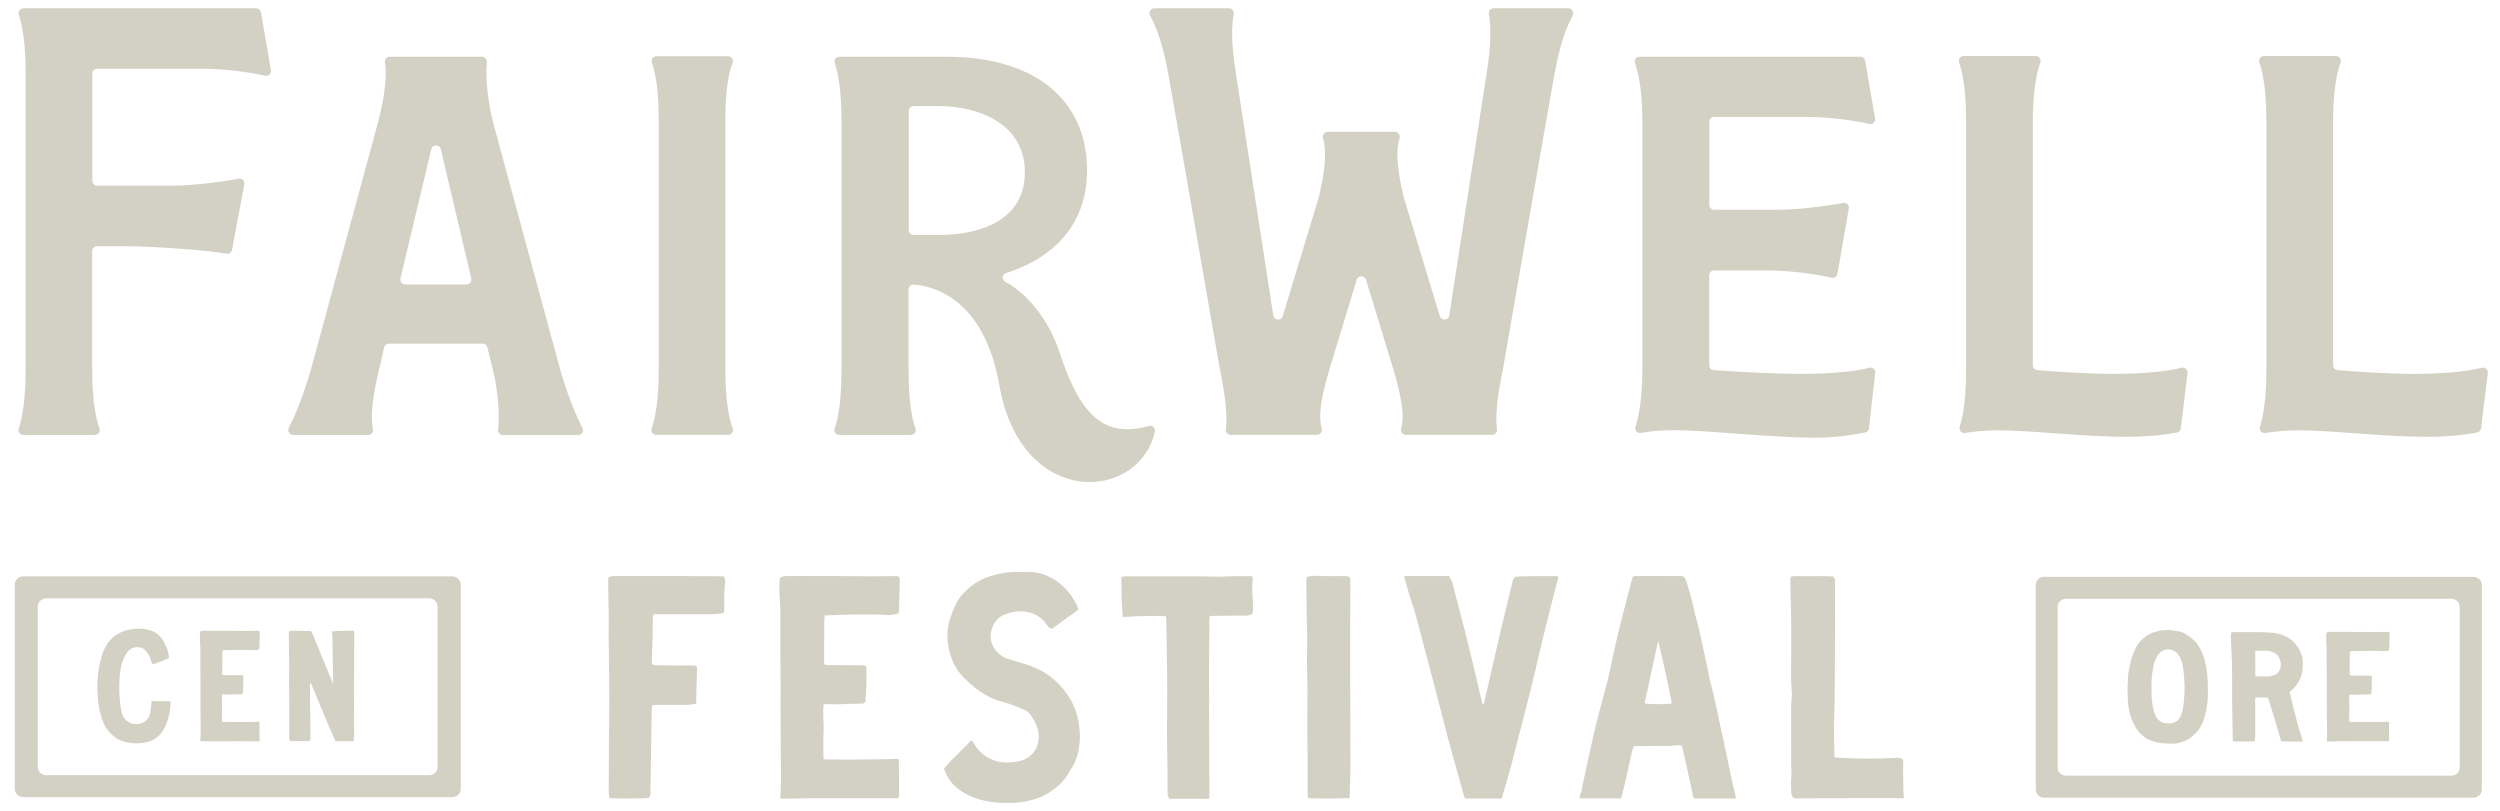 <?xml version="1.0" encoding="UTF-8"?>
<svg xmlns="http://www.w3.org/2000/svg" width="151" height="49" viewBox="0 0 151 49" fill="none">
  <path d="M36.813 48.208C36.798 48.095 36.768 47.997 36.768 47.899C36.776 46.617 36.768 45.153 36.791 43.87C36.821 41.984 36.776 40.099 36.761 38.212C36.761 37.85 36.776 37.496 36.768 37.134C36.761 36.477 36.746 35.828 36.73 35.172C36.73 35.074 36.746 34.976 36.746 34.893C36.866 34.795 36.979 34.795 37.1 34.795C38.579 34.795 40.065 34.795 41.544 34.795C42.268 34.795 43 34.803 43.716 34.81C43.814 34.953 43.807 35.097 43.792 35.233C43.731 35.783 43.739 36.334 43.746 36.885C43.746 36.922 43.724 36.96 43.716 36.998C43.603 37.081 43.467 37.051 43.339 37.073C43.211 37.088 43.083 37.096 42.954 37.096C42.004 37.103 41.053 37.103 40.11 37.103C39.907 37.103 39.695 37.103 39.477 37.103C39.462 37.194 39.431 37.269 39.431 37.337C39.424 37.745 39.424 38.16 39.416 38.567C39.409 38.974 39.386 39.389 39.371 39.797C39.371 39.895 39.371 40 39.371 40.121C39.469 40.144 39.552 40.181 39.642 40.181C40.035 40.189 40.42 40.197 40.812 40.197C41.114 40.197 41.408 40.189 41.71 40.189C41.823 40.189 41.936 40.212 42.064 40.219C42.079 40.295 42.102 40.355 42.102 40.415C42.087 40.891 42.072 41.366 42.057 41.841C42.049 42.007 42.057 42.173 42.057 42.339C42.057 42.392 42.042 42.437 42.034 42.505C41.83 42.543 41.627 42.573 41.423 42.573C40.88 42.565 40.329 42.573 39.786 42.573C39.658 42.573 39.529 42.588 39.386 42.596C39.379 42.686 39.363 42.762 39.363 42.837C39.341 44.444 39.318 46.224 39.288 47.824C39.288 47.952 39.311 48.08 39.197 48.186C38.926 48.239 37.409 48.246 36.813 48.208Z" fill="#D3D1C3"></path>
  <path d="M47.172 48.231C47.104 48.141 47.149 47.983 47.149 47.847C47.164 47.537 47.172 47.236 47.172 46.926C47.164 45.885 47.156 44.784 47.149 43.743C47.141 42.935 47.149 42.128 47.149 41.321C47.149 40.574 47.134 39.835 47.134 39.088C47.134 38.379 47.141 37.677 47.134 36.968C47.134 36.659 47.111 36.349 47.089 36.048C47.066 35.678 47.073 35.308 47.089 34.954C47.194 34.81 47.337 34.795 47.481 34.795C48.145 34.795 48.809 34.788 49.472 34.795C50.498 34.795 51.525 34.795 52.55 34.81C53.094 34.818 53.607 34.795 54.188 34.795C54.233 34.795 54.286 34.856 54.323 34.863C54.338 34.901 54.361 34.924 54.353 34.946C54.338 35.625 54.316 36.304 54.293 36.983C54.293 37.006 54.27 37.028 54.255 37.051C53.969 37.142 53.75 37.164 53.493 37.142C53.297 37.127 53.101 37.119 52.913 37.119C52.422 37.119 51.924 37.111 51.434 37.119C50.906 37.127 50.37 37.149 49.827 37.172C49.812 37.24 49.789 37.3 49.789 37.36C49.782 38.243 49.774 39.133 49.774 40.016C49.774 40.054 49.789 40.091 49.804 40.144C49.887 40.152 49.978 40.174 50.061 40.174C50.695 40.174 51.336 40.174 51.97 40.182C52.068 40.182 52.173 40.197 52.279 40.205C52.301 40.272 52.332 40.318 52.332 40.363C52.339 41.042 52.332 41.721 52.271 42.385C52.211 42.49 52.12 42.498 52.022 42.498C51.306 42.49 50.596 42.581 49.88 42.521C49.842 42.521 49.804 42.536 49.752 42.551C49.676 43.086 49.774 43.682 49.744 44.218C49.714 44.754 49.736 45.289 49.736 45.847C49.955 45.893 50.174 45.863 50.393 45.87C50.604 45.878 50.808 45.878 51.019 45.878C51.238 45.878 51.464 45.878 51.683 45.878C51.894 45.878 52.098 45.878 52.309 45.87C52.528 45.87 52.754 45.87 52.973 45.863C53.184 45.863 53.388 45.863 53.599 45.855C53.818 45.847 54.037 45.817 54.248 45.847C54.27 45.878 54.293 45.9 54.293 45.923C54.301 46.617 54.301 47.417 54.301 48.111C54.301 48.148 54.27 48.179 54.255 48.216C53.916 48.216 48.974 48.209 48.733 48.216C48.582 48.231 47.526 48.247 47.172 48.231Z" fill="#D3D1C3"></path>
  <path d="M57.017 46.421C57.152 46.27 57.273 46.127 57.409 45.983C57.824 45.568 58.239 45.153 58.669 44.716C58.722 44.776 58.774 44.821 58.805 44.867C58.956 45.146 59.152 45.387 59.408 45.583C59.906 45.961 60.464 46.104 61.075 46.044C61.309 46.021 61.551 45.998 61.769 45.915C62.297 45.712 62.614 45.327 62.712 44.799C62.788 44.384 62.705 43.969 62.501 43.592C62.373 43.358 62.177 43.003 61.928 42.898C61.453 42.694 60.985 42.49 60.487 42.37C59.597 42.151 58.827 41.555 58.186 40.898C57.741 40.446 57.477 39.903 57.334 39.291C57.19 38.673 57.167 38.047 57.364 37.443C57.537 36.915 57.718 36.379 58.095 35.942C58.563 35.406 59.121 35.006 59.808 34.803C60.351 34.637 60.909 34.531 61.483 34.546C61.769 34.554 62.064 34.524 62.35 34.554C62.969 34.607 63.52 34.848 64.002 35.233C64.463 35.602 64.802 36.063 65.059 36.583C65.089 36.651 65.104 36.727 65.127 36.817C64.878 37.043 64.591 37.202 64.334 37.398C64.078 37.602 63.806 37.783 63.527 37.986C63.407 37.956 63.316 37.858 63.24 37.752C62.735 36.968 61.762 36.772 60.932 37.028C60.819 37.066 60.706 37.104 60.6 37.149C59.981 37.428 59.665 38.318 59.929 38.929C60.102 39.329 60.419 39.639 60.857 39.789C61.219 39.91 61.588 40.008 61.95 40.121C63.112 40.476 63.995 41.162 64.621 42.188C65.134 43.026 65.308 44.112 65.187 45.063C65.127 45.576 64.945 46.074 64.651 46.519C64.629 46.549 64.599 46.579 64.583 46.617C64.297 47.19 63.829 47.575 63.301 47.914C63.15 48.013 62.984 48.103 62.81 48.163C62.275 48.36 61.724 48.48 61.151 48.495C60.57 48.51 59.989 48.488 59.423 48.352C58.722 48.186 58.08 47.899 57.567 47.371C57.311 47.092 57.183 46.889 57.017 46.421Z" fill="#D3D1C3"></path>
  <path d="M70.423 37.225C70.008 37.18 68.869 37.195 67.82 37.27C67.73 36.455 67.737 35.663 67.73 34.856C67.812 34.833 67.873 34.811 67.933 34.811C69.412 34.811 70.898 34.811 72.377 34.811C72.776 34.811 73.184 34.833 73.584 34.833C73.893 34.833 74.202 34.803 74.519 34.803C74.881 34.796 75.243 34.803 75.628 34.803C75.643 34.879 75.681 34.947 75.666 35.014C75.621 35.331 75.636 35.656 75.651 35.972C75.674 36.327 75.704 36.689 75.666 37.044C75.523 37.18 75.349 37.18 75.183 37.18C74.572 37.18 73.961 37.187 73.35 37.195C73.259 37.195 73.176 37.21 73.063 37.217C73.025 37.466 73.048 37.693 73.048 37.919C73.048 38.16 73.048 38.409 73.041 38.651C73.041 38.885 73.033 39.111 73.033 39.345C73.033 39.586 73.025 39.835 73.025 40.077C73.025 40.31 73.025 40.537 73.025 40.771C73.025 41.005 73.025 41.231 73.025 41.465C73.025 41.706 73.033 41.955 73.033 42.196C73.033 42.43 73.025 42.657 73.025 42.891C73.025 43.132 73.033 43.381 73.033 43.622C73.033 43.856 73.033 44.083 73.033 44.316C73.033 44.55 73.041 44.958 73.041 45.191C73.041 45.433 73.041 45.682 73.041 45.923C73.041 46.157 73.041 46.383 73.041 46.617C73.041 46.859 73.048 47.108 73.048 47.349C73.048 47.575 73.056 48.013 73.041 48.247C72.701 48.247 70.906 48.239 70.619 48.247C70.589 48.164 70.551 48.096 70.536 48.028C70.521 47.968 70.521 47.9 70.521 47.84C70.521 47.213 70.521 46.58 70.513 45.953C70.506 45.478 70.483 44.822 70.483 44.346C70.483 43.743 70.498 43.139 70.498 42.536C70.498 42 70.506 41.457 70.498 40.922C70.483 39.79 70.46 38.666 70.445 37.534C70.445 37.421 70.43 37.323 70.423 37.225Z" fill="#D3D1C3"></path>
  <path d="M81.52 48.209C80.66 48.216 79.845 48.269 79.023 48.201C79.008 48.133 78.978 48.088 78.978 48.042C78.978 47.326 78.985 46.609 78.978 45.885C78.978 45.357 78.963 44.685 78.963 44.165C78.963 43.267 78.97 42.369 78.97 41.471C78.97 41.011 78.94 40.551 78.94 40.083C78.94 39.601 78.955 39.11 78.955 38.62C78.955 38.235 78.94 37.85 78.933 37.466C78.925 36.953 78.918 36.44 78.91 35.927C78.91 35.708 78.902 35.489 78.902 35.27C78.902 35.134 78.887 34.991 78.94 34.848C79.197 34.765 79.446 34.78 79.702 34.787C80.185 34.81 80.66 34.795 81.143 34.795C81.271 34.795 81.407 34.772 81.535 34.886C81.543 34.931 81.558 34.991 81.558 35.051C81.558 36.281 81.558 37.511 81.55 38.748C81.55 39.374 81.55 40.008 81.55 40.634C81.558 42.573 81.566 44.504 81.566 46.443C81.566 46.813 81.543 47.333 81.528 47.703C81.528 47.861 81.528 48.012 81.52 48.209Z" fill="#D3D1C3"></path>
  <path d="M90.701 48.231C90.21 48.231 88.83 48.231 88.498 48.231C88.452 48.148 88.422 48.073 88.407 48.012C88.166 47.145 87.917 46.285 87.683 45.417C87.502 44.761 87.328 44.104 87.162 43.448C86.906 42.467 86.657 41.487 86.4 40.506C86.106 39.389 85.812 38.273 85.51 37.156C85.42 36.809 85.299 36.47 85.186 36.13C85.08 35.798 84.967 35.368 84.869 35.036C84.861 34.999 84.816 34.848 84.809 34.795C85.012 34.795 87.291 34.795 87.525 34.795C87.6 34.946 87.691 35.074 87.721 35.195C87.796 35.451 87.879 35.813 87.947 36.077C88.136 36.787 88.324 37.488 88.505 38.205C88.732 39.11 88.95 40.023 89.169 40.936C89.29 41.434 89.395 41.939 89.516 42.437C89.524 42.475 89.554 42.505 89.569 42.535C89.659 42.543 89.637 42.467 89.644 42.43C89.984 40.959 90.323 39.48 90.663 38.001C90.806 37.39 90.957 36.779 91.108 36.168C91.176 35.896 91.274 35.466 91.342 35.195C91.372 35.074 91.395 34.938 91.538 34.825C92.345 34.795 93.19 34.795 94.028 34.795C94.058 34.795 94.088 34.833 94.133 34.855C94.065 35.089 93.997 35.323 93.945 35.557C93.68 36.59 93.379 37.767 93.13 38.801C92.949 39.548 92.783 40.302 92.602 41.049C92.443 41.721 92.27 42.392 92.096 43.063C91.832 44.097 91.568 45.13 91.297 46.156C91.146 46.737 90.972 47.318 90.799 47.899C90.776 47.959 90.738 48.141 90.701 48.231Z" fill="#D3D1C3"></path>
  <path d="M98.614 34.841C98.675 34.818 98.712 34.795 98.75 34.795C99.731 34.78 100.628 34.803 101.617 34.795C101.715 34.841 101.82 34.961 101.843 35.059C102.009 35.64 102.205 36.221 102.318 36.817C102.386 37.172 102.507 37.519 102.59 37.866C102.794 38.764 102.982 39.661 103.171 40.551C103.239 40.883 103.299 41.208 103.39 41.532C103.624 42.392 103.774 43.275 103.971 44.143C104.121 44.799 104.257 45.455 104.393 46.112C104.461 46.428 104.521 46.745 104.589 47.062C104.657 47.379 104.74 47.688 104.816 48.005C104.831 48.066 104.846 48.156 104.853 48.231C104.544 48.231 102.598 48.231 102.356 48.231C102.228 48.164 102.258 48.058 102.235 47.945C102.13 47.439 102.017 46.934 101.903 46.428C101.82 46.036 101.73 45.644 101.639 45.259C101.624 45.184 101.602 45.116 101.579 45.033C101.247 44.972 100.938 45.071 100.628 45.055C100.304 45.04 99.972 45.063 99.648 45.063C99.331 45.063 99.022 45.063 98.705 45.063C98.561 45.319 98.539 45.599 98.471 45.855C98.403 46.104 98.358 46.361 98.305 46.609C98.245 46.873 98.184 47.138 98.124 47.402C98.064 47.651 97.981 47.96 97.913 48.224C97.618 48.224 95.747 48.224 95.4 48.224C95.408 48.171 95.431 48.005 95.461 47.952C95.551 47.771 95.551 47.575 95.597 47.386C95.823 46.338 96.042 45.289 96.283 44.241C96.426 43.614 96.6 42.988 96.766 42.362C96.879 41.94 97 41.517 97.105 41.087C97.226 40.582 97.332 40.076 97.437 39.571C97.656 38.522 97.92 37.481 98.192 36.44C98.32 35.95 98.471 35.369 98.614 34.841ZM100.968 42.49C100.96 42.196 100.206 38.847 100.153 38.711C100.108 38.869 99.459 41.962 99.361 42.324C99.346 42.385 99.316 42.445 99.376 42.498C99.776 42.551 100.704 42.543 100.968 42.49Z" fill="#D3D1C3"></path>
  <path d="M108.174 34.826C108.31 34.81 108.415 34.788 108.513 34.795C109.253 34.826 109.992 34.773 110.701 34.818C110.83 34.909 110.837 35.007 110.837 35.112C110.837 35.346 110.837 35.572 110.837 35.806C110.837 36.923 110.83 38.221 110.83 39.337C110.822 40.393 110.83 41.442 110.807 42.49C110.799 42.86 110.784 43.23 110.777 43.599C110.777 43.947 110.762 44.294 110.777 44.633C110.792 44.988 110.799 45.35 110.807 45.727C110.875 45.734 110.965 45.757 111.048 45.765C112.165 45.833 113.281 45.84 114.398 45.78C114.564 45.772 114.737 45.75 114.903 45.84C114.918 45.885 114.956 45.931 114.956 45.976C114.956 46.255 114.949 46.542 114.949 46.821C114.949 47.062 114.964 47.311 114.964 47.553C114.964 47.703 114.986 48.088 114.986 48.217C114.768 48.217 114.081 48.194 113.9 48.201C112.467 48.209 111.041 48.209 109.607 48.217C109.253 48.217 108.906 48.224 108.551 48.224C108.476 48.224 108.4 48.209 108.332 48.209C108.219 48.088 108.197 47.945 108.189 47.802C108.174 47.545 108.166 47.289 108.189 47.032C108.204 46.828 108.219 46.625 108.197 46.421C108.182 46.323 108.189 46.217 108.189 46.112C108.182 44.995 108.182 43.879 108.182 42.762C108.182 42.558 108.204 42.355 108.219 42.151C108.227 42.045 108.234 41.947 108.227 41.842C108.166 41.163 108.174 40.484 108.189 39.805C108.197 39.345 108.189 38.884 108.189 38.417C108.189 38.175 108.189 37.926 108.189 37.685C108.174 36.862 108.151 35.859 108.136 35.037C108.129 34.984 108.151 34.924 108.174 34.826Z" fill="#D3D1C3"></path>
  <path d="M149.404 48.179H123.46C123.188 48.179 122.962 47.96 122.962 47.681V35.339C122.962 35.067 123.181 34.841 123.46 34.841H149.404C149.676 34.841 149.902 35.06 149.902 35.339V47.681C149.902 47.953 149.676 48.179 149.404 48.179ZM124.78 46.851H148.069C148.34 46.851 148.567 46.632 148.567 46.353V36.666C148.567 36.395 148.348 36.169 148.069 36.169H124.78C124.508 36.169 124.282 36.387 124.282 36.666V46.353C124.282 46.625 124.508 46.851 124.78 46.851Z" fill="#D3D1C3"></path>
  <path d="M128.498 41.697C128.506 41.425 128.513 41.176 128.528 40.935C128.551 40.603 128.619 40.278 128.694 39.954C128.755 39.697 128.86 39.449 128.966 39.2C129.102 38.89 129.32 38.641 129.607 38.438C129.924 38.211 130.286 38.106 130.678 38.06C131.033 38.023 131.365 38.083 131.704 38.158C131.795 38.181 131.878 38.219 131.953 38.264C132.285 38.46 132.579 38.687 132.783 39.003C132.957 39.282 133.085 39.577 133.168 39.886C133.289 40.346 133.334 40.814 133.349 41.289C133.356 41.568 133.356 41.848 133.349 42.127C133.334 42.625 133.243 43.115 133.062 43.59C132.949 43.877 132.798 44.133 132.549 44.337C132.542 44.345 132.527 44.352 132.519 44.367C132.263 44.654 131.916 44.805 131.523 44.888C131.47 44.903 131.41 44.91 131.35 44.91C131.01 44.926 130.678 44.91 130.339 44.85C129.698 44.745 129.268 44.398 128.966 43.892C128.8 43.613 128.694 43.319 128.626 43.017C128.566 42.753 128.521 42.481 128.521 42.21C128.521 42.021 128.506 41.848 128.498 41.697ZM131.946 41.365C131.931 41.108 131.923 40.852 131.893 40.588C131.87 40.376 131.84 40.165 131.772 39.962C131.704 39.773 131.636 39.584 131.478 39.433C131.154 39.124 130.663 39.162 130.392 39.501C130.248 39.682 130.15 39.894 130.097 40.12C130.022 40.467 129.962 40.814 129.954 41.161C129.947 41.478 129.947 41.795 129.962 42.119C129.977 42.436 130.037 42.753 130.128 43.062C130.165 43.183 130.218 43.304 130.301 43.402C130.452 43.575 130.633 43.688 130.89 43.688C130.957 43.688 131.018 43.688 131.086 43.688C131.387 43.666 131.599 43.515 131.704 43.258C131.802 43.017 131.87 42.76 131.893 42.504C131.931 42.119 131.961 41.742 131.946 41.365ZM133.258 42.293C133.258 42.285 133.258 42.278 133.266 42.263C133.266 42.27 133.258 42.285 133.258 42.293Z" fill="#D3D1C3"></path>
  <path d="M137.784 44.783C137.543 43.923 137.264 42.987 136.984 42.15C136.834 42.12 136.434 42.12 136.23 42.142C136.23 42.18 136.215 42.225 136.215 42.263C136.215 42.934 136.215 43.681 136.215 44.353C136.215 44.481 136.207 44.602 136.185 44.715C136.147 44.783 136.124 44.783 136.079 44.783C135.725 44.79 135.34 44.783 134.978 44.783C134.948 44.783 134.91 44.775 134.872 44.768C134.865 44.73 134.857 44.7 134.857 44.67C134.842 43.855 134.834 42.965 134.819 42.15C134.812 41.705 134.827 41.252 134.819 40.807C134.812 40.566 134.819 40.324 134.812 40.09C134.797 39.63 134.774 39.17 134.751 38.71C134.744 38.559 134.751 38.408 134.751 38.257C134.774 38.219 134.789 38.182 134.842 38.182C135.023 38.182 136.064 38.182 136.404 38.182C136.69 38.189 136.977 38.189 137.264 38.219C137.618 38.257 137.958 38.355 138.259 38.551C138.478 38.695 138.644 38.876 138.78 39.079C138.878 39.223 138.953 39.381 139.014 39.54C139.067 39.675 139.082 39.811 139.089 39.947C139.104 40.203 139.089 40.452 139.029 40.701C138.931 41.116 138.697 41.456 138.358 41.742C138.335 41.758 138.312 41.773 138.29 41.788C138.335 41.961 138.373 42.12 138.41 42.286C138.448 42.444 138.486 42.602 138.523 42.769C138.569 42.934 138.614 43.1 138.659 43.266C138.705 43.425 138.735 43.583 138.78 43.742C138.825 43.9 138.901 44.142 138.946 44.3C138.991 44.458 139.074 44.624 139.074 44.798C138.606 44.783 138.252 44.783 137.784 44.783ZM136.23 39.321C136.223 39.351 136.215 39.366 136.215 39.374C136.215 39.834 136.215 40.294 136.223 40.754C136.223 40.784 136.23 40.815 136.238 40.852C136.479 40.852 136.713 40.867 136.939 40.86C137.105 40.86 137.264 40.815 137.414 40.747C137.55 40.686 137.641 40.603 137.686 40.475C137.829 40.151 137.777 39.841 137.543 39.57C137.505 39.525 137.452 39.472 137.392 39.441C137.241 39.358 137.083 39.313 136.909 39.306C136.713 39.298 136.509 39.306 136.313 39.306C136.29 39.313 136.268 39.313 136.23 39.321Z" fill="#D3D1C3"></path>
  <path d="M140.553 44.782C140.523 44.737 140.538 44.661 140.545 44.594C140.553 44.443 140.56 44.292 140.553 44.141C140.553 43.628 140.545 43.085 140.538 42.572C140.538 42.172 140.538 41.78 140.538 41.38C140.538 41.01 140.53 40.648 140.53 40.278C140.53 39.931 140.53 39.584 140.53 39.237C140.53 39.086 140.515 38.935 140.508 38.785C140.5 38.604 140.5 38.422 140.508 38.242C140.568 38.174 140.636 38.166 140.719 38.166C141.066 38.166 141.42 38.166 141.768 38.166C142.311 38.166 142.846 38.166 143.389 38.174C143.676 38.174 143.948 38.166 144.25 38.166C144.272 38.166 144.302 38.196 144.317 38.204C144.325 38.226 144.333 38.234 144.333 38.249C144.325 38.581 144.31 38.92 144.302 39.252C144.302 39.26 144.295 39.275 144.287 39.283C144.136 39.328 144.023 39.335 143.887 39.328C143.782 39.32 143.684 39.313 143.578 39.313C143.322 39.313 143.058 39.313 142.793 39.313C142.514 39.32 142.235 39.328 141.949 39.335C141.941 39.373 141.926 39.403 141.926 39.426C141.918 39.863 141.918 40.301 141.918 40.731C141.918 40.746 141.926 40.769 141.933 40.791C141.979 40.799 142.024 40.806 142.069 40.806C142.401 40.806 142.741 40.806 143.073 40.806C143.125 40.806 143.178 40.814 143.231 40.814C143.246 40.844 143.261 40.867 143.261 40.889C143.261 41.221 143.261 41.561 143.231 41.885C143.193 41.938 143.148 41.946 143.103 41.946C142.726 41.938 142.348 41.983 141.971 41.953C141.949 41.953 141.933 41.961 141.903 41.968C141.866 42.232 141.911 42.526 141.896 42.791C141.881 43.055 141.896 43.319 141.896 43.59C142.009 43.613 142.13 43.598 142.243 43.605C142.348 43.605 142.462 43.605 142.575 43.605C142.688 43.605 142.809 43.605 142.922 43.605C143.035 43.605 143.141 43.605 143.254 43.605C143.367 43.605 143.488 43.605 143.601 43.605C143.706 43.605 143.82 43.605 143.933 43.598C144.046 43.598 144.167 43.583 144.272 43.598C144.287 43.613 144.295 43.62 144.295 43.636C144.295 43.975 144.302 44.375 144.302 44.714C144.302 44.729 144.287 44.752 144.28 44.767C144.099 44.767 141.496 44.76 141.368 44.767C141.292 44.782 140.741 44.79 140.553 44.782Z" fill="#D3D1C3"></path>
  <path d="M15.474 0.5H1.411C1.208 0.5 1.064 0.696 1.132 0.892C1.411 1.684 1.547 2.869 1.547 4.446V22.325C1.547 24.309 1.306 25.373 1.132 25.879C1.064 26.075 1.208 26.271 1.411 26.271H5.727C5.93 26.271 6.074 26.067 6.006 25.879C5.825 25.373 5.568 24.309 5.568 22.333V15.166C5.568 15 5.704 14.872 5.862 14.872H7.613C9.122 14.872 12.471 15.105 13.678 15.317C13.837 15.347 13.988 15.234 14.018 15.083L14.757 11.137C14.795 10.934 14.621 10.752 14.418 10.79C13.263 11.009 11.604 11.213 10.396 11.213H5.87C5.704 11.213 5.576 11.077 5.576 10.918V4.446C5.576 4.28 5.712 4.151 5.87 4.151H12.154C13.573 4.151 15.059 4.355 16.009 4.574C16.213 4.619 16.402 4.446 16.364 4.234L15.768 0.764C15.738 0.606 15.617 0.5 15.474 0.5ZM43.81 22.295V7.343C43.81 5.773 43.945 4.589 44.247 3.797C44.323 3.601 44.179 3.397 43.976 3.397H39.653C39.449 3.397 39.306 3.593 39.374 3.789C39.653 4.581 39.789 5.766 39.789 7.343V22.295C39.789 24.302 39.547 25.335 39.358 25.879C39.291 26.067 39.434 26.263 39.638 26.263H43.976C44.179 26.263 44.323 26.06 44.255 25.871C44.051 25.328 43.81 24.294 43.81 22.295ZM112.914 22.212C112.114 22.423 110.681 22.582 108.689 22.582C107.49 22.582 104.751 22.461 103.499 22.355C103.348 22.34 103.235 22.212 103.235 22.061V16.629C103.235 16.463 103.371 16.335 103.529 16.335H106.705C108.191 16.335 109.678 16.561 110.628 16.773C110.794 16.811 110.953 16.697 110.983 16.531L111.669 12.593C111.707 12.39 111.526 12.216 111.322 12.254C110.206 12.473 108.531 12.669 107.362 12.669H103.537C103.371 12.669 103.242 12.533 103.242 12.374V7.358C103.242 7.192 103.378 7.063 103.537 7.063H109.082C110.462 7.063 111.964 7.267 112.899 7.486C113.103 7.531 113.291 7.358 113.254 7.146L112.658 3.676C112.635 3.533 112.507 3.427 112.363 3.427H99.033C98.829 3.427 98.686 3.623 98.754 3.819C99.04 4.612 99.199 5.796 99.199 7.365V22.265C99.199 23.781 99.048 24.958 98.784 25.765C98.716 25.984 98.889 26.195 99.108 26.15C99.689 26.044 100.361 25.984 101.047 25.984C103.19 25.984 106.924 26.437 109.647 26.437C110.704 26.437 111.707 26.316 112.65 26.12C112.778 26.09 112.869 25.992 112.884 25.863L113.261 22.537C113.299 22.325 113.11 22.159 112.914 22.212ZM131.759 22.212C130.96 22.423 129.519 22.582 127.505 22.582C126.335 22.582 124.23 22.461 123.053 22.355C122.903 22.34 122.782 22.212 122.782 22.061V7.35C122.782 5.773 122.948 4.574 123.235 3.774C123.302 3.578 123.159 3.382 122.955 3.382H118.61C118.406 3.382 118.263 3.578 118.331 3.774C118.61 4.581 118.753 5.773 118.753 7.358V22.28C118.753 23.796 118.625 24.973 118.369 25.765C118.301 25.977 118.467 26.188 118.693 26.15C119.274 26.06 119.953 25.992 120.639 25.992C122.782 25.992 125.784 26.384 128.478 26.384C129.504 26.384 130.56 26.309 131.488 26.12C131.616 26.097 131.707 25.992 131.722 25.863L132.129 22.537C132.144 22.325 131.956 22.159 131.759 22.212ZM149.896 22.212C149.096 22.423 147.655 22.582 145.641 22.582C144.471 22.582 142.367 22.461 141.19 22.355C141.039 22.34 140.918 22.212 140.918 22.061V7.35C140.918 5.773 141.084 4.574 141.371 3.774C141.439 3.578 141.295 3.382 141.092 3.382H136.746C136.542 3.382 136.399 3.578 136.467 3.774C136.746 4.581 136.889 5.773 136.889 7.358V22.28C136.889 23.796 136.761 24.973 136.505 25.765C136.437 25.977 136.603 26.188 136.829 26.15C137.41 26.06 138.089 25.992 138.775 25.992C140.918 25.992 143.921 26.384 146.614 26.384C147.64 26.384 148.696 26.309 149.624 26.12C149.752 26.097 149.843 25.992 149.858 25.863L150.265 22.537C150.288 22.325 150.099 22.159 149.896 22.212ZM33.836 22.325L29.777 7.373C29.483 6.158 29.31 4.77 29.408 3.752C29.423 3.578 29.28 3.427 29.106 3.427H23.538C23.35 3.427 23.222 3.593 23.252 3.774C23.41 4.695 23.154 6.181 22.837 7.373L18.778 22.325C18.295 23.97 17.82 25.102 17.443 25.841C17.345 26.037 17.488 26.271 17.707 26.271H22.241C22.43 26.271 22.565 26.097 22.527 25.916C22.331 24.958 22.61 23.472 22.897 22.333L23.199 20.99C23.229 20.854 23.35 20.756 23.486 20.756H29.151C29.287 20.756 29.408 20.847 29.438 20.982L29.77 22.333C30.057 23.472 30.2 25.034 30.087 25.947C30.064 26.128 30.2 26.278 30.381 26.278H34.915C35.141 26.278 35.277 26.044 35.179 25.848C34.794 25.094 34.312 23.962 33.836 22.325ZM28.178 17.18H24.474C24.285 17.18 24.142 16.999 24.187 16.818L26.051 9.01C26.126 8.708 26.556 8.708 26.624 9.01L28.465 16.818C28.503 16.999 28.367 17.18 28.178 17.18ZM69.392 25.728C66.661 26.49 65.235 25.056 63.998 21.284C63.349 19.315 62.036 17.716 60.724 17.022C60.497 16.901 60.52 16.569 60.769 16.494C64.066 15.43 65.657 13.174 65.657 10.292C65.657 5.97 62.429 3.427 57.17 3.427H50.697C50.494 3.427 50.35 3.623 50.418 3.819C50.607 4.355 50.826 5.374 50.826 7.373V22.325C50.826 24.317 50.607 25.335 50.411 25.879C50.343 26.075 50.486 26.271 50.69 26.271H55.013C55.216 26.271 55.36 26.075 55.292 25.879C55.103 25.343 54.877 24.325 54.877 22.325V17.482C54.877 17.308 55.02 17.173 55.186 17.188C56.205 17.256 59.419 17.897 60.354 23.246C61.682 30.812 68.811 30.269 69.746 26.09C69.814 25.863 69.611 25.667 69.392 25.728ZM56.748 14.193H55.186C55.02 14.193 54.892 14.057 54.892 13.898V6.701C54.892 6.535 55.028 6.407 55.186 6.407H56.748C58.8 6.407 61.901 7.29 61.901 10.413C61.901 13.521 58.8 14.193 56.748 14.193ZM94.718 0.5H90.221C90.033 0.5 89.897 0.666 89.927 0.847C90.048 1.534 90.085 2.62 89.791 4.438L87.535 19.051C87.49 19.36 87.053 19.391 86.962 19.089L84.79 11.922C84.79 11.914 84.782 11.907 84.782 11.899C84.397 10.262 84.284 9.161 84.533 8.369C84.593 8.165 84.457 7.961 84.246 7.961H80.195C79.984 7.961 79.848 8.165 79.908 8.369C80.15 9.153 80.037 10.262 79.659 11.899C79.659 11.907 79.659 11.914 79.652 11.922L77.479 19.089C77.389 19.391 76.951 19.36 76.906 19.051L74.65 4.438C74.348 2.62 74.394 1.534 74.514 0.847C74.544 0.666 74.409 0.5 74.22 0.5H69.724C69.505 0.5 69.362 0.734 69.46 0.93C69.837 1.647 70.199 2.499 70.561 4.446C70.878 6.173 73.684 22.325 73.684 22.325C74.024 23.977 74.145 25.132 74.039 25.939C74.016 26.112 74.152 26.263 74.333 26.263H79.546C79.735 26.263 79.878 26.082 79.833 25.901C79.674 25.275 79.659 24.453 80.293 22.325C80.633 21.201 81.493 18.372 81.945 16.901C82.028 16.622 82.421 16.622 82.511 16.901C82.964 18.372 83.824 21.194 84.163 22.325C84.805 24.46 84.782 25.275 84.624 25.901C84.578 26.09 84.722 26.263 84.91 26.263H90.123C90.297 26.263 90.44 26.112 90.417 25.939C90.312 25.132 90.425 23.977 90.772 22.325C90.772 22.325 93.578 6.173 93.895 4.446C94.257 2.499 94.62 1.647 94.997 0.93C95.08 0.734 94.936 0.5 94.718 0.5Z" fill="#D3D1C3"></path>
  <path d="M27.304 34.81H1.412C1.125 34.81 0.892 35.037 0.892 35.309V47.651C0.892 47.922 1.125 48.149 1.412 48.149H27.311C27.598 48.149 27.832 47.922 27.832 47.651V35.309C27.824 35.037 27.59 34.81 27.304 34.81ZM26.436 46.323C26.436 46.594 26.202 46.821 25.916 46.821H2.8C2.514 46.821 2.28 46.594 2.28 46.323V36.636C2.28 36.365 2.514 36.138 2.8 36.138H25.908C26.195 36.138 26.429 36.365 26.429 36.636V46.323H26.436Z" fill="#D3D1C3"></path>
  <path d="M10.208 39.737C9.876 39.918 9.575 39.993 9.265 40.122C9.198 40.099 9.175 40.061 9.16 40.016C9.13 39.918 9.099 39.828 9.069 39.737C9.039 39.662 9.009 39.594 8.964 39.526C8.85 39.345 8.692 39.141 8.466 39.103C8.172 39.05 7.892 39.141 7.711 39.36C7.628 39.465 7.515 39.662 7.462 39.782C7.334 40.107 7.266 40.439 7.236 40.786C7.221 40.967 7.213 41.155 7.206 41.336C7.191 41.774 7.221 42.212 7.281 42.642C7.304 42.815 7.357 43.064 7.417 43.222C7.515 43.464 7.719 43.607 7.945 43.705C8.36 43.788 8.76 43.698 8.964 43.343C9.062 43.17 9.092 42.943 9.122 42.747C9.137 42.664 9.137 42.506 9.152 42.423C9.16 42.393 9.152 42.362 9.16 42.332C9.612 42.385 10.073 42.325 10.291 42.362C10.314 42.498 10.284 42.807 10.261 42.943C10.208 43.29 10.073 43.735 9.892 44.037C9.658 44.429 9.401 44.678 8.964 44.799C8.39 44.958 7.824 44.927 7.266 44.716C7.168 44.678 7.07 44.626 6.987 44.558C6.587 44.271 6.316 43.901 6.165 43.441C6.021 42.989 5.916 42.521 5.901 42.045C5.893 41.88 5.886 41.714 5.878 41.548C5.871 41.155 5.901 40.771 5.969 40.386C6.029 40.046 6.104 39.714 6.225 39.39C6.399 38.93 6.678 38.553 7.108 38.296C7.342 38.153 7.606 38.07 7.877 38.017C8.081 37.979 8.292 37.972 8.496 37.972C8.707 37.972 8.903 38.025 9.107 38.085C9.492 38.206 9.726 38.462 9.914 38.801C10.057 39.058 10.156 39.33 10.201 39.624C10.208 39.654 10.208 39.692 10.208 39.737Z" fill="#D3D1C3"></path>
  <path d="M12.118 44.769C12.087 44.723 12.102 44.648 12.11 44.58C12.118 44.429 12.118 44.278 12.118 44.12C12.118 43.607 12.11 43.056 12.11 42.543C12.11 42.143 12.11 41.743 12.11 41.336C12.11 40.966 12.102 40.597 12.102 40.227C12.102 39.88 12.102 39.526 12.102 39.178C12.102 39.028 12.087 38.877 12.08 38.718C12.072 38.537 12.072 38.349 12.08 38.175C12.133 38.1 12.201 38.1 12.276 38.1C12.608 38.1 12.932 38.1 13.264 38.1C13.777 38.1 14.283 38.1 14.796 38.107C15.067 38.107 15.316 38.1 15.611 38.1C15.633 38.1 15.656 38.13 15.678 38.137C15.686 38.16 15.694 38.167 15.694 38.183C15.686 38.522 15.678 38.854 15.663 39.194C15.663 39.201 15.656 39.216 15.648 39.224C15.505 39.269 15.399 39.276 15.271 39.269C15.173 39.261 15.075 39.254 14.984 39.254C14.743 39.254 14.494 39.254 14.253 39.254C13.989 39.261 13.725 39.269 13.453 39.276C13.445 39.314 13.43 39.344 13.43 39.375C13.423 39.812 13.423 40.257 13.423 40.695C13.423 40.71 13.43 40.733 13.438 40.763C13.483 40.77 13.521 40.778 13.566 40.778C13.883 40.778 14.2 40.778 14.517 40.778C14.569 40.778 14.615 40.785 14.668 40.785C14.683 40.816 14.698 40.838 14.698 40.868C14.698 41.208 14.698 41.54 14.668 41.872C14.637 41.925 14.592 41.932 14.547 41.932C14.192 41.925 13.838 41.97 13.483 41.94C13.468 41.94 13.445 41.947 13.415 41.955C13.377 42.219 13.423 42.52 13.408 42.785C13.393 43.049 13.408 43.313 13.408 43.592C13.521 43.614 13.626 43.599 13.732 43.607C13.838 43.607 13.936 43.607 14.041 43.607C14.155 43.607 14.26 43.607 14.373 43.607C14.479 43.607 14.577 43.607 14.683 43.607C14.796 43.607 14.901 43.607 15.015 43.607C15.12 43.607 15.218 43.607 15.324 43.599C15.43 43.599 15.543 43.584 15.648 43.599C15.656 43.614 15.671 43.622 15.671 43.637C15.671 43.984 15.678 44.376 15.678 44.723C15.678 44.739 15.663 44.761 15.656 44.776C15.49 44.776 13.038 44.769 12.91 44.776C12.819 44.769 12.299 44.776 12.118 44.769Z" fill="#D3D1C3"></path>
  <path d="M21.359 44.769C21.276 44.769 20.401 44.769 20.28 44.769C20.257 44.732 20.227 44.686 20.212 44.656C19.971 44.166 18.892 41.525 18.794 41.291C18.786 41.269 18.771 41.254 18.748 41.216C18.741 41.254 18.726 41.269 18.726 41.284C18.726 41.601 18.726 41.918 18.726 42.234C18.733 42.748 18.741 43.442 18.748 43.955C18.748 44.181 18.748 44.407 18.748 44.634C18.748 44.671 18.733 44.709 18.718 44.747C18.666 44.754 18.62 44.762 18.582 44.762C18.22 44.762 17.881 44.762 17.534 44.762C17.474 44.724 17.474 44.679 17.474 44.634C17.474 44.483 17.474 44.339 17.474 44.188C17.474 43.721 17.474 43.245 17.474 42.778C17.474 42.257 17.458 41.729 17.458 41.209C17.458 40.892 17.466 40.575 17.466 40.258C17.466 39.979 17.466 39.7 17.458 39.428C17.451 39.058 17.443 38.659 17.443 38.297C17.443 38.244 17.451 38.198 17.451 38.138C17.496 38.123 17.526 38.1 17.564 38.1C17.994 38.1 18.296 38.1 18.733 38.108C18.748 38.108 18.756 38.115 18.771 38.115C18.824 38.153 18.854 38.214 18.877 38.274C18.997 38.583 20.114 41.314 20.122 41.291C20.122 41.276 20.122 41.156 20.122 41.141C20.114 40.824 20.084 39.292 20.084 38.9C20.084 38.674 20.091 38.447 20.054 38.221C20.054 38.206 20.054 38.183 20.054 38.153C20.084 38.146 20.114 38.13 20.144 38.13C20.537 38.093 20.929 38.108 21.321 38.093C21.336 38.093 21.344 38.1 21.374 38.108C21.381 38.13 21.396 38.161 21.396 38.191C21.396 38.923 21.396 39.647 21.389 40.379C21.389 41.141 21.381 41.903 21.381 42.664C21.381 43.261 21.389 43.849 21.389 44.445C21.366 44.528 21.366 44.709 21.359 44.769Z" fill="#D3D1C3"></path>
</svg>
